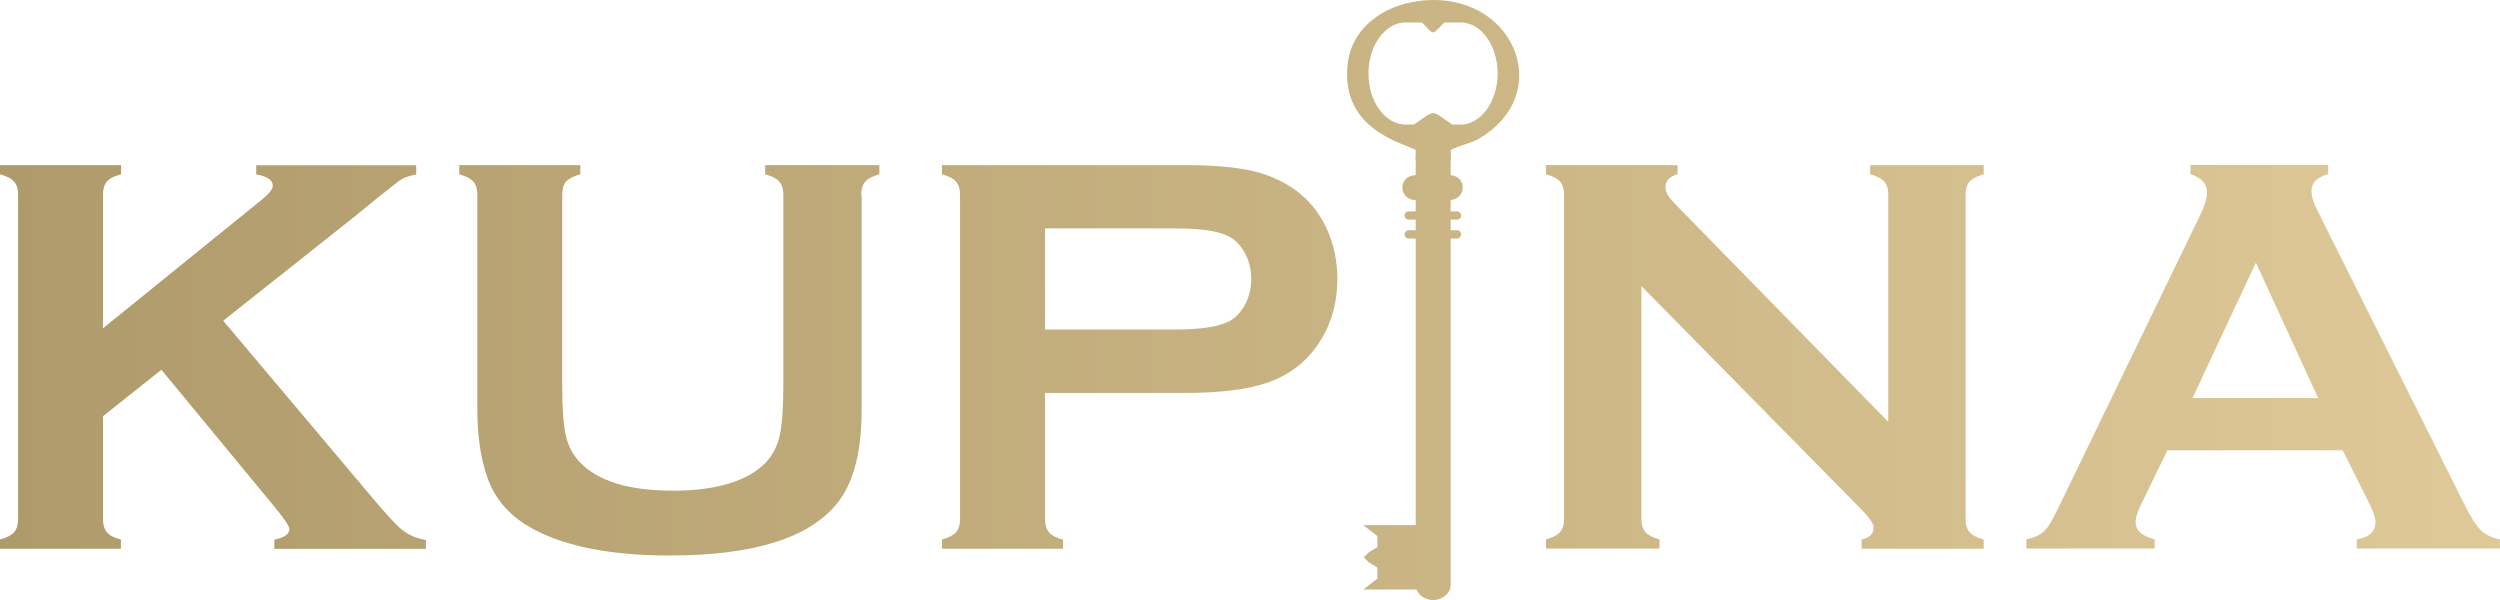 <?xml version="1.0" encoding="UTF-8"?> <svg xmlns="http://www.w3.org/2000/svg" width="75" height="18" viewBox="0 0 75 18" fill="none"><path fill-rule="evenodd" clip-rule="evenodd" d="M43.52 4.5L43.529 4.806H43.52V5.256C43.721 5.264 43.884 5.425 43.884 5.627C43.884 5.825 43.721 5.991 43.52 5.999V6.342H43.709C43.776 6.342 43.834 6.395 43.834 6.465C43.834 6.531 43.78 6.589 43.709 6.589H43.52V6.907H43.709C43.776 6.907 43.834 6.961 43.834 7.031C43.834 7.097 43.78 7.155 43.709 7.155H43.52V17.542C43.52 17.794 43.282 18 42.994 18C42.764 18 42.567 17.868 42.496 17.686H40.9L41.322 17.356V17.026L41.067 16.873L40.912 16.72L41.067 16.567L41.322 16.415V16.084L40.9 15.754H42.471V7.155H42.262C42.195 7.155 42.137 7.101 42.137 7.031C42.137 6.965 42.191 6.907 42.262 6.907H42.471V6.589H42.262C42.195 6.589 42.137 6.536 42.137 6.465C42.137 6.399 42.191 6.342 42.262 6.342H42.471V5.999H42.446C42.241 5.999 42.07 5.834 42.07 5.627C42.07 5.425 42.237 5.256 42.446 5.256H42.471V4.806H42.463L42.471 4.5C42.074 4.281 40.227 3.889 40.427 1.941C40.544 0.768 41.652 0.021 42.956 0C45.51 -0.037 46.593 2.849 44.382 4.153C44.127 4.306 43.776 4.36 43.52 4.5ZM43.821 0.673H43.332C42.931 1.065 43.061 1.074 42.655 0.673H42.166C41.556 0.673 41.054 1.363 41.054 2.205C41.054 3.047 41.556 3.737 42.166 3.737H42.413C43.102 3.282 42.881 3.278 43.571 3.737H43.817C44.428 3.737 44.929 3.047 44.929 2.205C44.929 1.363 44.428 0.673 43.817 0.673H43.821Z" fill="url(#paint0_linear_7994_1362)"></path><path d="M4.849 11.087L3.089 12.487V15.571C3.089 15.744 3.131 15.88 3.21 15.971C3.29 16.066 3.432 16.136 3.628 16.186V16.462H0V16.186C0.205 16.128 0.343 16.058 0.422 15.967C0.502 15.876 0.543 15.744 0.543 15.571V5.836C0.543 5.667 0.502 5.539 0.422 5.448C0.343 5.357 0.205 5.283 0 5.229V4.953H3.632V5.229C3.428 5.283 3.29 5.349 3.21 5.444C3.131 5.535 3.089 5.667 3.089 5.832V9.849L7.846 5.997C8.072 5.815 8.184 5.671 8.184 5.568C8.184 5.407 8.017 5.291 7.687 5.233V4.957H12.486V5.233C12.289 5.275 12.147 5.316 12.059 5.37C11.976 5.419 11.729 5.613 11.315 5.943L10.659 6.48L6.696 9.622L11.186 14.951C11.604 15.447 11.9 15.769 12.085 15.913C12.273 16.058 12.502 16.153 12.778 16.198V16.467H8.23V16.19C8.531 16.128 8.682 16.021 8.682 15.872C8.682 15.79 8.544 15.583 8.272 15.249L4.845 11.096L4.849 11.087Z" fill="url(#paint1_linear_7994_1362)"></path><path d="M25.849 5.844V12.293C25.849 13.511 25.623 14.423 25.168 15.03C24.348 16.12 22.66 16.665 20.093 16.665C18.237 16.665 16.82 16.367 15.838 15.781C15.265 15.439 14.864 14.972 14.642 14.382C14.425 13.796 14.32 13.098 14.32 12.293V5.844C14.32 5.671 14.279 5.535 14.199 5.448C14.12 5.357 13.982 5.287 13.777 5.229V4.953H17.41V5.229C17.209 5.283 17.071 5.353 16.987 5.444C16.908 5.535 16.866 5.667 16.866 5.844V11.591C16.866 12.252 16.904 12.743 16.975 13.065C17.046 13.383 17.188 13.647 17.393 13.862C17.936 14.435 18.868 14.72 20.185 14.72C21.502 14.72 22.442 14.431 22.986 13.862C23.182 13.647 23.32 13.383 23.391 13.065C23.462 12.747 23.5 12.256 23.5 11.591V5.844C23.5 5.671 23.458 5.539 23.379 5.448C23.299 5.357 23.161 5.287 22.956 5.229V4.953H26.38V5.229C26.175 5.287 26.037 5.357 25.958 5.448C25.878 5.539 25.837 5.671 25.837 5.844H25.849Z" fill="url(#paint2_linear_7994_1362)"></path><path d="M31.351 11.785V15.579C31.351 15.748 31.392 15.876 31.472 15.971C31.551 16.066 31.693 16.136 31.89 16.186V16.462H28.257V16.186C28.462 16.128 28.6 16.058 28.68 15.967C28.759 15.876 28.801 15.748 28.801 15.579V5.844C28.801 5.671 28.759 5.535 28.68 5.448C28.6 5.357 28.462 5.283 28.257 5.229V4.953H35.526C36.375 4.953 37.048 5.01 37.545 5.122C38.043 5.233 38.482 5.427 38.866 5.704C39.259 5.989 39.564 6.364 39.79 6.831C40.012 7.314 40.12 7.826 40.12 8.363C40.12 9.139 39.911 9.816 39.489 10.406C39.125 10.906 38.645 11.261 38.047 11.471C37.449 11.682 36.609 11.789 35.535 11.789H31.355L31.351 11.785ZM31.351 9.886H35.238C36.011 9.886 36.555 9.803 36.868 9.642C37.069 9.535 37.228 9.366 37.353 9.135C37.474 8.903 37.537 8.647 37.537 8.363C37.537 8.078 37.474 7.838 37.353 7.603C37.232 7.372 37.069 7.198 36.868 7.095C36.563 6.93 36.02 6.852 35.238 6.852H31.351V9.886Z" fill="url(#paint3_linear_7994_1362)"></path><path d="M49.241 8.581V15.567C49.241 15.74 49.283 15.876 49.362 15.963C49.442 16.054 49.58 16.124 49.785 16.182V16.458H46.378V16.182C46.583 16.124 46.721 16.054 46.8 15.963C46.879 15.872 46.921 15.74 46.921 15.567V5.836C46.921 5.667 46.879 5.539 46.8 5.448C46.721 5.357 46.583 5.283 46.378 5.229V4.953H50.328V5.229C50.086 5.291 49.964 5.419 49.964 5.617C49.964 5.754 50.044 5.898 50.198 6.063L56.648 12.656V5.836C56.648 5.667 56.606 5.539 56.527 5.448C56.447 5.357 56.309 5.283 56.105 5.229V4.953H59.511V5.229C59.307 5.283 59.169 5.357 59.089 5.448C59.01 5.539 58.968 5.667 58.968 5.836V15.571C58.968 15.744 59.01 15.88 59.089 15.967C59.169 16.058 59.307 16.128 59.511 16.186V16.462H55.85V16.186C56.088 16.132 56.209 16.012 56.209 15.823C56.209 15.711 56.071 15.513 55.791 15.232L49.241 8.581Z" fill="url(#paint4_linear_7994_1362)"></path><path d="M65.022 13.509L64.232 15.132C64.124 15.359 64.069 15.536 64.069 15.664C64.069 15.916 64.261 16.085 64.642 16.18V16.457H60.792V16.18C61.018 16.135 61.193 16.057 61.315 15.945C61.436 15.834 61.57 15.615 61.724 15.289L66.005 6.454C66.142 6.173 66.209 5.946 66.209 5.777C66.209 5.517 66.046 5.335 65.716 5.224V4.947H69.846V5.224C69.507 5.319 69.344 5.484 69.344 5.723C69.344 5.884 69.399 6.07 69.503 6.277L73.934 15.136C74.122 15.512 74.285 15.768 74.427 15.908C74.57 16.044 74.758 16.135 75 16.18V16.457H70.703V16.18C71.079 16.119 71.263 15.945 71.263 15.656C71.263 15.536 71.204 15.359 71.092 15.132L70.281 13.509H65.022ZM69.545 11.941L67.677 7.878L65.775 11.941H69.549H69.545Z" fill="url(#paint5_linear_7994_1362)"></path><defs><linearGradient id="paint0_linear_7994_1362" x1="1.63436e-08" y1="16.368" x2="75.356" y2="16.459" gradientUnits="userSpaceOnUse"><stop stop-color="#968359"></stop><stop stop-color="#AF9A6B"></stop><stop offset="1" stop-color="#DFC998"></stop></linearGradient><linearGradient id="paint1_linear_7994_1362" x1="1.63436e-08" y1="16.368" x2="75.356" y2="16.459" gradientUnits="userSpaceOnUse"><stop stop-color="#968359"></stop><stop stop-color="#AF9A6B"></stop><stop offset="1" stop-color="#DFC998"></stop></linearGradient><linearGradient id="paint2_linear_7994_1362" x1="1.63436e-08" y1="16.368" x2="75.356" y2="16.459" gradientUnits="userSpaceOnUse"><stop stop-color="#968359"></stop><stop stop-color="#AF9A6B"></stop><stop offset="1" stop-color="#DFC998"></stop></linearGradient><linearGradient id="paint3_linear_7994_1362" x1="1.63436e-08" y1="16.368" x2="75.356" y2="16.459" gradientUnits="userSpaceOnUse"><stop stop-color="#968359"></stop><stop stop-color="#AF9A6B"></stop><stop offset="1" stop-color="#DFC998"></stop></linearGradient><linearGradient id="paint4_linear_7994_1362" x1="1.63436e-08" y1="16.368" x2="75.356" y2="16.459" gradientUnits="userSpaceOnUse"><stop stop-color="#968359"></stop><stop stop-color="#AF9A6B"></stop><stop offset="1" stop-color="#DFC998"></stop></linearGradient><linearGradient id="paint5_linear_7994_1362" x1="1.63436e-08" y1="16.368" x2="75.356" y2="16.459" gradientUnits="userSpaceOnUse"><stop stop-color="#968359"></stop><stop stop-color="#AF9A6B"></stop><stop offset="1" stop-color="#DFC998"></stop></linearGradient></defs></svg> 